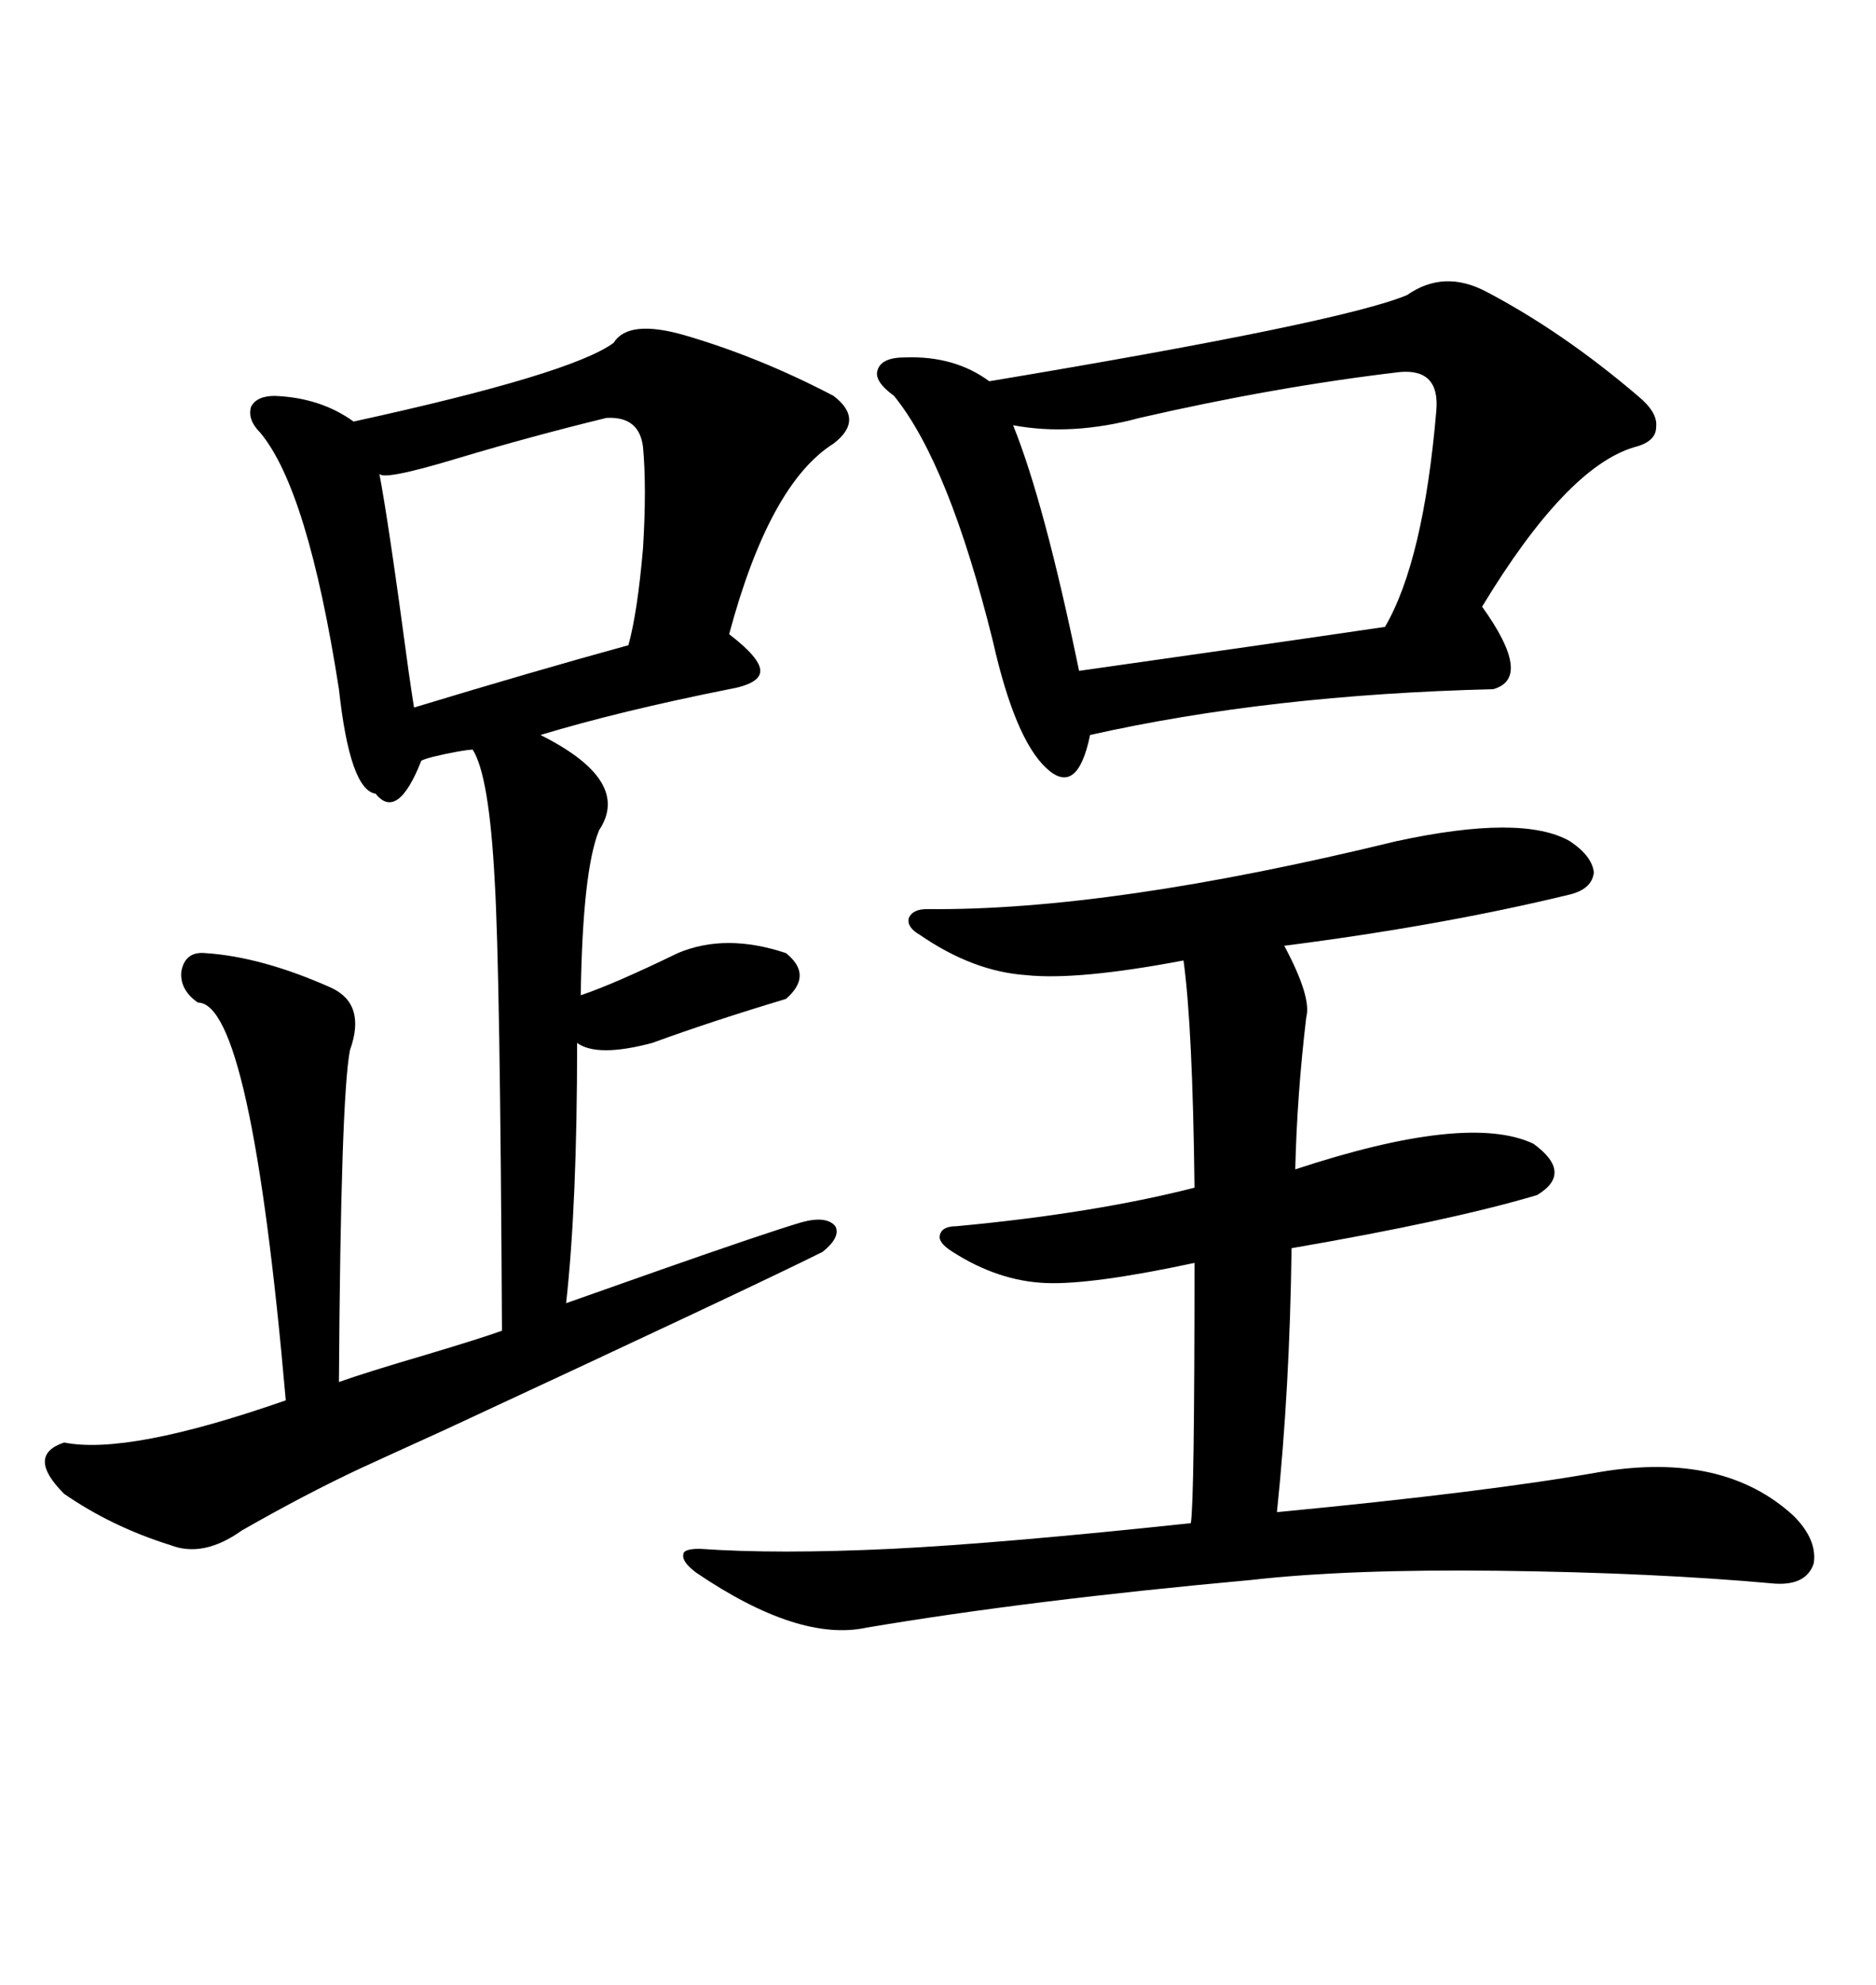 <svg xmlns="http://www.w3.org/2000/svg" xmlns:xlink="http://www.w3.org/1999/xlink" width="300" height="317.285"><path d="M109.57 53.61L109.57 53.61Q121.58 57.13 133.30 63.28L133.30 63.28Q138.28 67.09 133.30 70.90L133.30 70.90Q123.05 77.34 116.60 101.37L116.60 101.37Q121.58 105.18 121.58 107.23L121.58 107.23Q121.58 109.28 116.60 110.16L116.60 110.16Q99.02 113.67 86.43 117.48L86.43 117.48Q101.07 124.80 95.80 132.71L95.80 132.71Q93.16 139.16 92.87 159.08L92.87 159.08Q98.14 157.32 108.40 152.34L108.40 152.34Q116.02 149.12 125.68 152.34L125.68 152.34Q130.08 155.86 125.68 159.67L125.68 159.67Q113.96 163.18 104.30 166.70L104.30 166.70Q95.51 169.04 92.29 166.70L92.29 166.70Q92.29 192.48 90.53 208.30L90.53 208.30Q94.63 206.84 105.47 203.03L105.47 203.03Q122.17 197.17 128.03 195.41L128.03 195.41Q132.13 194.24 133.59 196.00L133.59 196.00Q134.47 197.75 131.54 200.10L131.54 200.10Q120.41 205.66 71.19 228.52L71.19 228.52Q61.52 232.91 57.71 234.67L57.71 234.67Q48.93 238.77 38.67 244.63L38.67 244.63Q32.52 249.02 27.25 246.97L27.25 246.97Q17.87 244.04 10.25 238.77L10.25 238.77Q4.10 232.62 10.25 230.57L10.25 230.57Q20.51 232.62 45.70 223.83L45.70 223.83Q40.14 160.25 31.64 160.25L31.64 160.25Q28.71 158.20 29.00 155.27L29.00 155.27Q29.59 152.05 32.81 152.34L32.81 152.34Q41.89 152.93 53.03 157.91L53.03 157.91Q58.59 160.55 55.96 167.87L55.96 167.87Q54.49 175.49 54.20 220.90L54.20 220.90Q58.30 219.43 68.26 216.50L68.26 216.50Q77.05 213.87 80.27 212.70L80.27 212.70Q79.98 154.98 79.10 140.63L79.10 140.63Q78.22 123.93 75.59 119.82L75.59 119.82Q75 119.82 73.24 120.12L73.24 120.12Q68.55 121.00 67.38 121.58L67.38 121.58Q63.57 131.25 60.06 126.86L60.06 126.86Q55.96 126.27 54.20 110.16L54.20 110.16Q49.22 78.22 41.60 69.14L41.60 69.14Q39.55 67.09 40.14 65.04L40.14 65.04Q41.02 63.28 43.95 63.28L43.95 63.28Q51.27 63.57 56.54 67.38L56.54 67.38Q91.41 59.77 98.14 54.79L98.14 54.79Q100.49 50.98 109.57 53.61ZM237.60 46.58L237.60 46.58Q249.90 53.03 261.91 63.28L261.91 63.28Q265.14 65.92 264.84 68.26L264.84 68.26Q264.84 70.61 261.33 71.48L261.33 71.48Q250.49 74.71 237.01 96.97L237.01 96.97Q245.21 108.40 238.77 110.16L238.77 110.16Q203.03 111.04 174.32 117.48L174.32 117.48Q172.27 127.44 167.29 122.75L167.29 122.75Q162.30 118.07 158.79 102.54L158.79 102.54Q151.76 74.12 142.97 63.28L142.97 63.28Q139.75 60.94 140.33 59.18L140.33 59.18Q140.92 57.13 144.73 57.13L144.73 57.13Q152.64 56.84 158.20 60.94L158.20 60.94Q214.45 51.56 225 47.17L225 47.17Q230.86 43.07 237.60 46.58ZM223.24 134.47L223.24 134.47Q243.46 130.08 251.07 134.47L251.07 134.47Q254.59 136.82 254.88 139.45L254.88 139.45Q254.59 142.09 251.07 142.97L251.07 142.97Q230.57 147.95 205.37 151.17L205.37 151.17Q209.77 159.38 208.89 162.60L208.89 162.60Q207.42 174.90 207.13 186.91L207.13 186.91Q234.67 177.83 245.21 182.81L245.21 182.81Q251.66 187.50 245.80 191.02L245.80 191.02Q232.03 195.12 206.54 199.51L206.54 199.51Q206.25 222.07 204.20 241.70L204.20 241.70Q237.89 238.48 256.05 235.25L256.05 235.25Q275.68 232.03 286.82 242.29L286.82 242.29Q290.63 246.09 290.04 249.90L290.04 249.90Q288.87 253.42 283.89 253.13L283.89 253.13Q264.55 251.37 239.65 251.07L239.65 251.07Q215.63 250.78 200.10 252.54L200.10 252.54Q164.65 255.76 138.57 260.16L138.57 260.16Q127.73 262.50 111.33 251.37L111.33 251.37Q108.98 249.61 109.28 248.44L109.28 248.44Q109.28 247.56 111.91 247.56L111.91 247.56Q124.22 248.44 142.68 247.56L142.68 247.56Q160.25 246.68 190.43 243.46L190.43 243.46Q191.02 239.94 191.02 201.86L191.02 201.86Q174.61 205.37 167.29 205.08L167.29 205.08Q159.67 204.79 152.34 200.10L152.34 200.10Q150 198.63 150.29 197.46L150.29 197.46Q150.59 196.00 152.93 196.00L152.93 196.00Q174.90 193.95 191.02 189.84L191.02 189.84Q190.72 164.06 189.26 153.52L189.26 153.52Q172.27 156.74 164.06 155.86L164.06 155.86Q155.57 155.27 147.07 149.41L147.07 149.41Q145.02 148.24 145.31 146.78L145.31 146.78Q145.90 145.31 148.24 145.31L148.24 145.31Q177.54 145.61 223.24 134.47ZM172.56 107.23L172.56 107.23Q201.56 103.13 221.48 100.20L221.48 100.20Q227.64 89.65 229.69 65.63L229.69 65.63Q230.27 58.89 223.83 59.47L223.83 59.47Q203.91 61.82 182.23 66.80L182.23 66.80Q171.39 69.73 162.01 67.97L162.01 67.97Q166.99 80.27 172.56 107.23ZM96.97 66.80L96.97 66.80Q84.96 69.73 73.24 73.24L73.24 73.24Q60.64 77.05 60.64 75.59L60.64 75.59Q62.11 83.20 65.33 107.23L65.33 107.23Q65.92 111.33 66.21 113.09L66.21 113.09Q85.55 107.23 100.49 103.13L100.49 103.13Q101.95 97.85 102.83 87.60L102.83 87.60Q103.42 77.93 102.83 71.48L102.83 71.48Q102.25 66.50 96.97 66.80Z"/></svg>